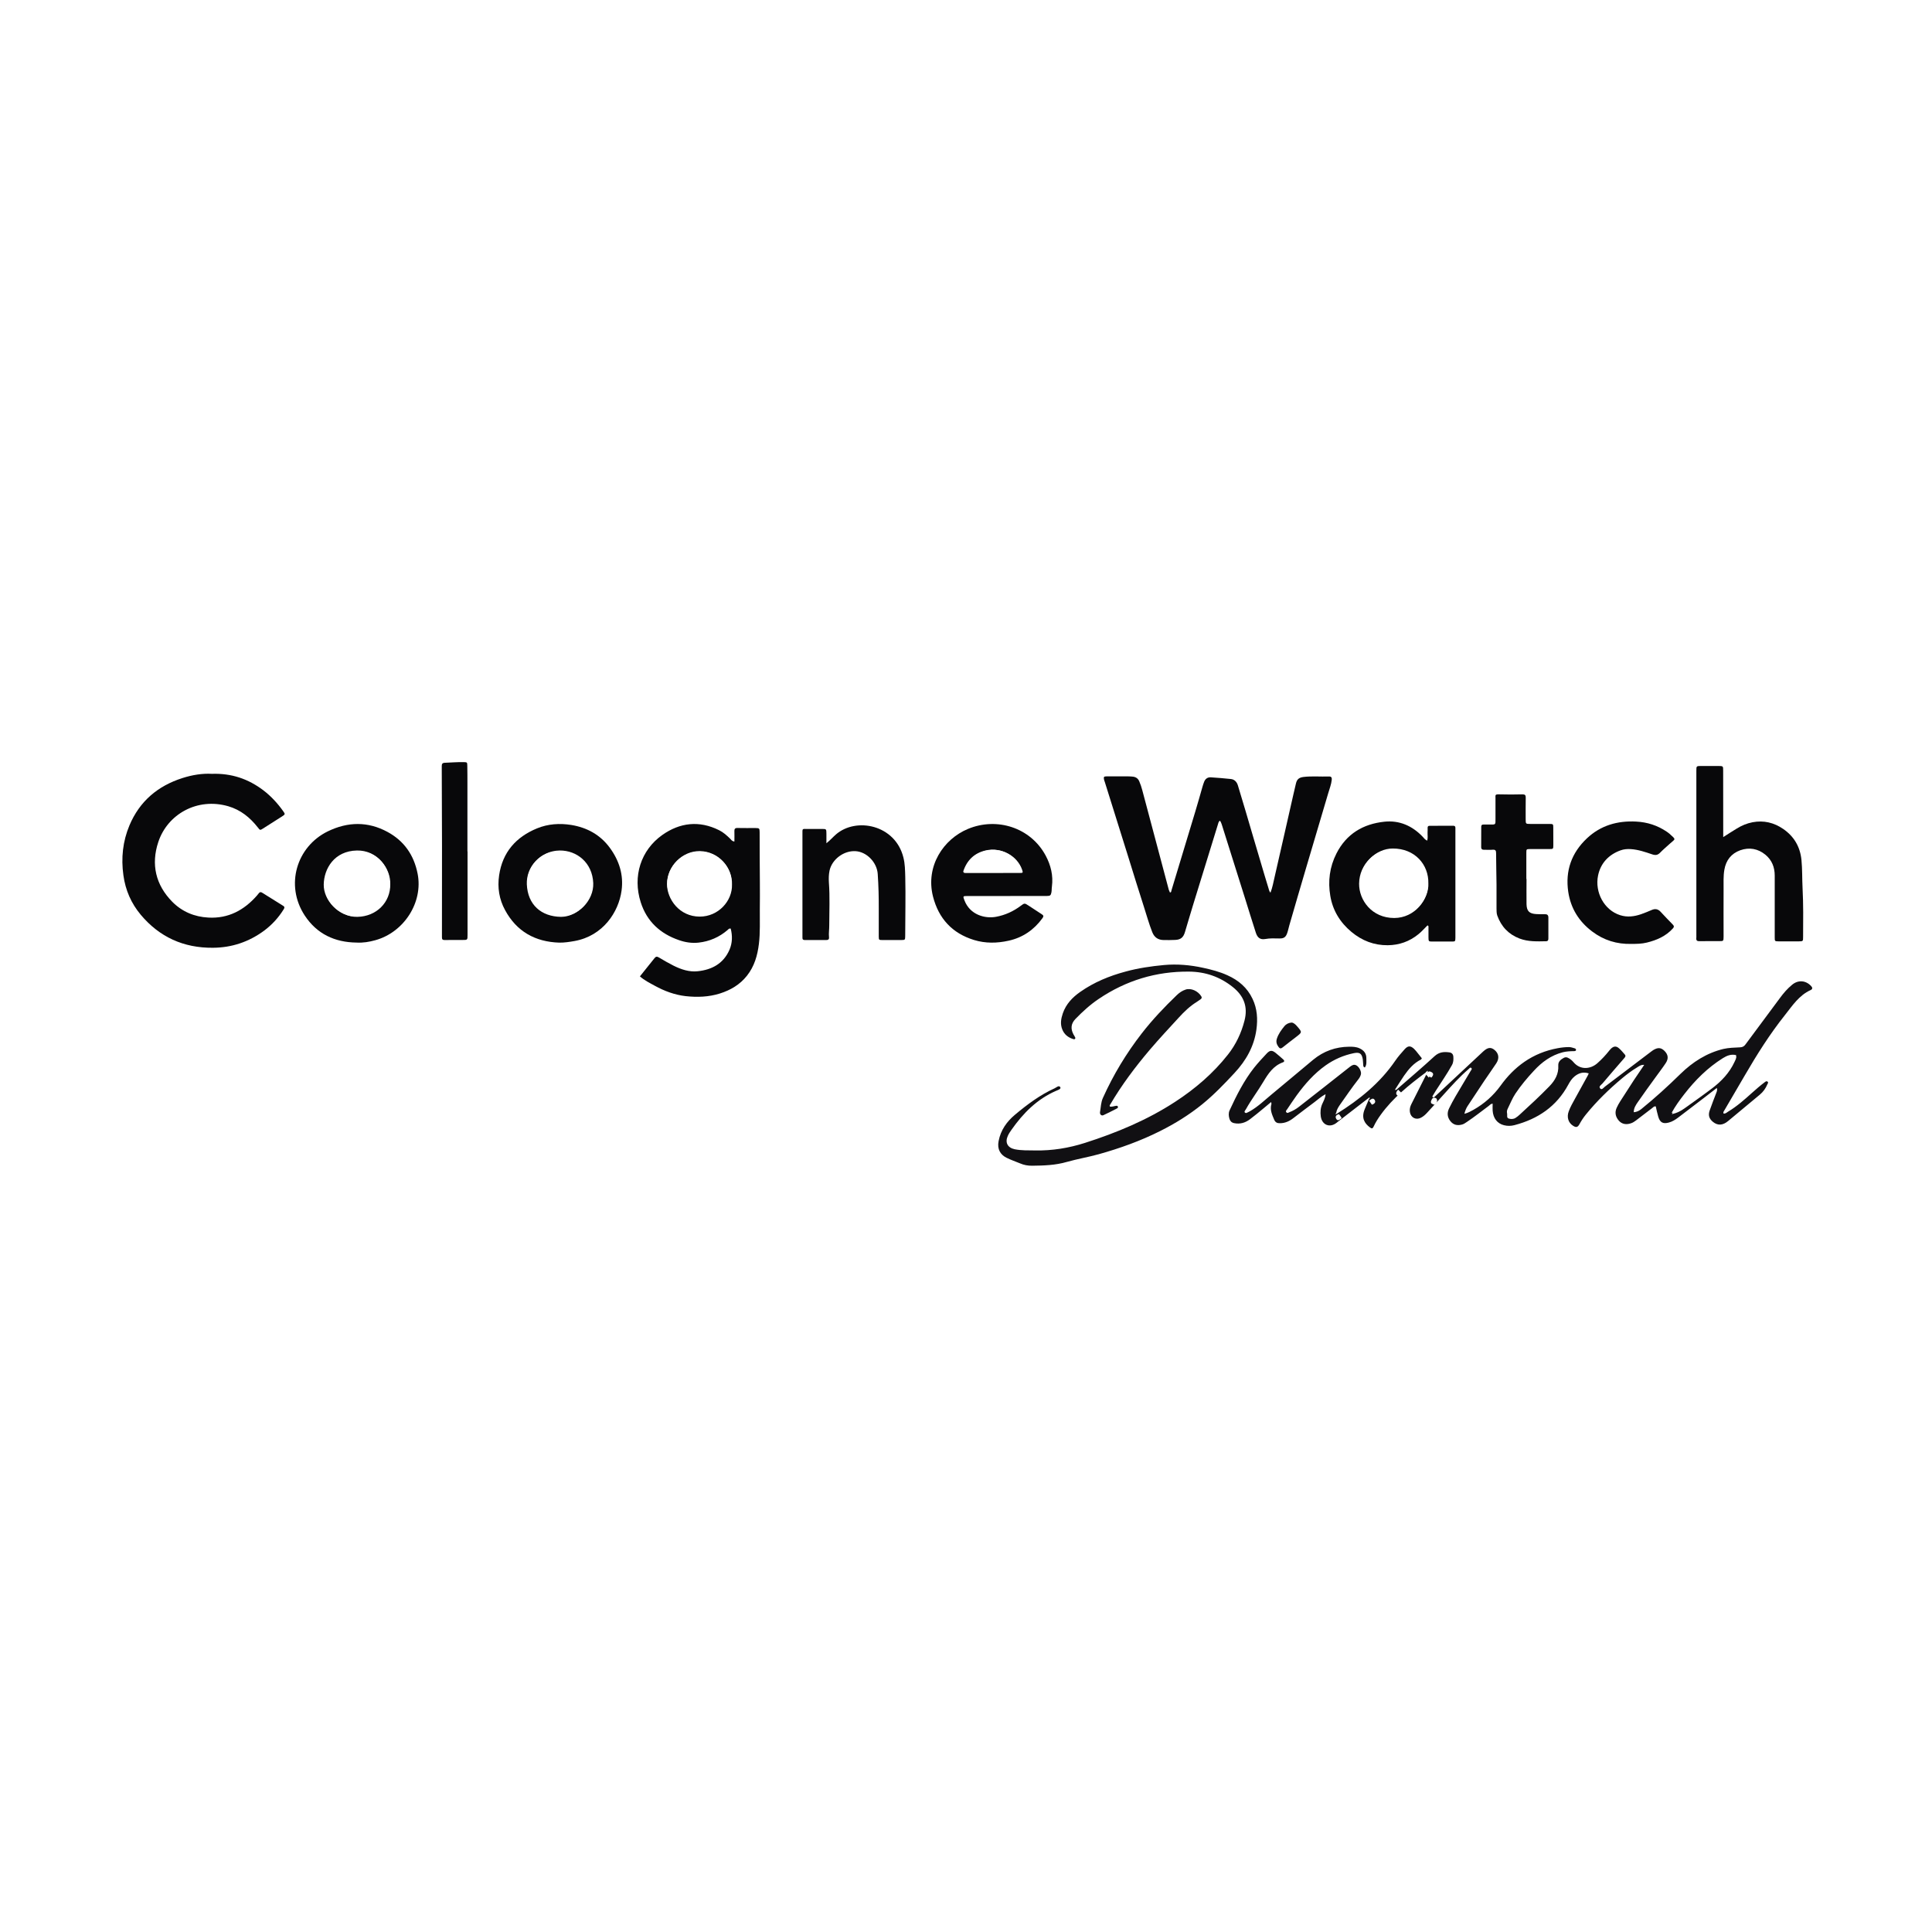 <svg xmlns:xlink="http://www.w3.org/1999/xlink" xmlns="http://www.w3.org/2000/svg" version="1.1" viewBox="0 0 32 32" height="32px" width="32px">
    <title>cw-diamond-favicon</title>
    <g fill-rule="evenodd" fill="none" stroke-width="1" stroke="none" id="cw-diamond-favicon">
        <rect height="32" width="32" y="0" x="0" fill="#FFFFFF"></rect>
        <g fill-rule="nonzero" transform="translate(0, 11)" id="path">
            <path fill="#111013" id="Shape" d="M23.612,6.766 C23.338,6.97 23.072,7.183 22.87,7.463 C22.825,7.525 22.783,7.591 22.751,7.661 C22.735,7.696 22.719,7.695 22.691,7.674 C22.6,7.607 22.545,7.516 22.603,7.374 C22.626,7.315 22.653,7.257 22.678,7.199 C22.686,7.197 22.692,7.19 22.687,7.183 C22.681,7.174 22.674,7.181 22.669,7.186 C22.502,7.314 22.335,7.443 22.169,7.572 C22.158,7.58 22.148,7.589 22.138,7.597 C22.025,7.686 21.896,7.634 21.876,7.49 C21.867,7.421 21.871,7.353 21.9,7.286 C21.922,7.236 21.952,7.188 21.955,7.123 C21.883,7.161 21.829,7.212 21.77,7.256 C21.652,7.343 21.536,7.433 21.419,7.522 C21.354,7.572 21.283,7.604 21.199,7.604 C21.154,7.605 21.124,7.59 21.105,7.547 C21.07,7.463 21.03,7.381 21.059,7.286 C21.061,7.28 21.057,7.272 21.054,7.253 C21.009,7.291 20.969,7.325 20.928,7.358 C20.854,7.419 20.78,7.481 20.704,7.538 C20.627,7.596 20.541,7.623 20.442,7.603 C20.399,7.594 20.376,7.57 20.364,7.532 C20.35,7.486 20.345,7.437 20.366,7.391 C20.48,7.144 20.602,6.901 20.771,6.686 C20.837,6.603 20.91,6.525 20.983,6.447 C21.035,6.393 21.07,6.393 21.128,6.439 C21.171,6.474 21.214,6.511 21.255,6.548 C21.275,6.566 21.278,6.585 21.248,6.596 C21.091,6.653 21.006,6.782 20.926,6.916 C20.835,7.07 20.726,7.212 20.639,7.368 C20.632,7.379 20.624,7.39 20.617,7.402 C20.612,7.412 20.612,7.423 20.623,7.43 C20.629,7.433 20.639,7.437 20.645,7.434 C20.667,7.425 20.688,7.414 20.709,7.402 C20.839,7.327 20.947,7.222 21.062,7.127 C21.292,6.937 21.52,6.744 21.75,6.553 C21.923,6.41 22.123,6.339 22.345,6.337 C22.402,6.336 22.462,6.338 22.517,6.363 C22.589,6.396 22.633,6.448 22.631,6.53 C22.63,6.581 22.641,6.635 22.606,6.681 C22.577,6.672 22.581,6.65 22.579,6.633 C22.575,6.604 22.577,6.574 22.572,6.545 C22.555,6.448 22.52,6.424 22.422,6.444 C22.253,6.479 22.098,6.546 21.957,6.646 C21.765,6.782 21.613,6.956 21.476,7.144 C21.421,7.22 21.37,7.298 21.318,7.375 C21.308,7.389 21.289,7.403 21.306,7.423 C21.323,7.444 21.339,7.428 21.356,7.422 C21.414,7.4 21.466,7.37 21.515,7.332 C21.796,7.112 22.078,6.892 22.358,6.67 C22.392,6.644 22.424,6.624 22.466,6.646 C22.514,6.673 22.552,6.749 22.541,6.795 C22.533,6.826 22.517,6.854 22.497,6.879 C22.388,7.017 22.29,7.164 22.188,7.307 C22.161,7.347 22.137,7.388 22.131,7.437 C22.124,7.439 22.117,7.443 22.122,7.45 C22.127,7.457 22.134,7.452 22.14,7.448 C22.516,7.214 22.856,6.94 23.11,6.569 C23.156,6.501 23.212,6.439 23.266,6.378 C23.321,6.317 23.364,6.318 23.423,6.374 C23.434,6.385 23.445,6.397 23.455,6.409 C23.487,6.449 23.518,6.488 23.55,6.528 C23.545,6.537 23.542,6.546 23.536,6.549 C23.415,6.609 23.331,6.708 23.256,6.816 C23.208,6.886 23.163,6.959 23.117,7.03 C23.109,7.038 23.104,7.047 23.114,7.055 C23.116,7.057 23.126,7.05 23.132,7.047 C23.343,6.863 23.557,6.681 23.763,6.492 C23.838,6.424 23.918,6.418 24.007,6.431 C24.046,6.436 24.069,6.461 24.072,6.502 C24.075,6.55 24.074,6.596 24.049,6.641 C23.967,6.788 23.871,6.926 23.78,7.068 C23.763,7.095 23.746,7.122 23.73,7.15 C23.726,7.155 23.722,7.164 23.73,7.171 C23.74,7.18 23.749,7.177 23.758,7.17 C23.801,7.13 23.844,7.09 23.887,7.05 C24.113,6.839 24.339,6.627 24.566,6.416 C24.642,6.346 24.694,6.341 24.755,6.391 C24.825,6.449 24.837,6.53 24.783,6.612 C24.718,6.71 24.65,6.805 24.584,6.903 C24.491,7.043 24.398,7.183 24.306,7.323 C24.283,7.359 24.268,7.397 24.255,7.448 C24.315,7.433 24.36,7.407 24.405,7.382 C24.584,7.281 24.734,7.148 24.855,6.981 C24.965,6.828 25.094,6.694 25.249,6.587 C25.416,6.472 25.599,6.399 25.798,6.362 C25.861,6.35 25.924,6.343 25.988,6.343 C26.021,6.343 26.05,6.355 26.081,6.363 C26.096,6.368 26.105,6.376 26.104,6.391 C26.102,6.408 26.087,6.409 26.074,6.41 C26.01,6.411 25.947,6.413 25.884,6.429 C25.691,6.479 25.538,6.591 25.406,6.735 C25.295,6.854 25.191,6.978 25.1,7.114 C25.048,7.192 25.014,7.28 24.973,7.363 C24.961,7.386 24.955,7.413 24.962,7.441 C24.969,7.47 24.95,7.513 24.988,7.526 C25.024,7.538 25.067,7.539 25.103,7.515 C25.128,7.5 25.15,7.481 25.172,7.461 C25.339,7.308 25.506,7.154 25.664,6.991 C25.757,6.895 25.818,6.787 25.81,6.649 C25.806,6.582 25.852,6.548 25.902,6.521 C25.947,6.497 25.983,6.526 26.018,6.55 C26.035,6.563 26.05,6.579 26.064,6.595 C26.176,6.727 26.348,6.71 26.461,6.607 C26.531,6.545 26.595,6.476 26.653,6.403 C26.664,6.391 26.673,6.378 26.685,6.367 C26.731,6.325 26.772,6.323 26.819,6.366 C26.853,6.396 26.882,6.432 26.912,6.466 C26.933,6.49 26.918,6.509 26.901,6.528 C26.78,6.667 26.66,6.806 26.541,6.947 C26.521,6.97 26.473,6.995 26.505,7.029 C26.533,7.059 26.561,7.014 26.584,6.997 C26.84,6.804 27.094,6.61 27.349,6.417 C27.36,6.409 27.37,6.401 27.381,6.394 C27.459,6.346 27.511,6.349 27.569,6.406 C27.63,6.467 27.64,6.532 27.59,6.608 C27.537,6.688 27.478,6.764 27.422,6.842 C27.323,6.978 27.224,7.114 27.129,7.252 C27.095,7.301 27.06,7.352 27.06,7.422 C27.112,7.418 27.15,7.398 27.186,7.369 C27.412,7.186 27.627,6.99 27.835,6.786 C28.036,6.59 28.268,6.441 28.544,6.374 C28.635,6.353 28.729,6.352 28.822,6.347 C28.864,6.345 28.889,6.33 28.913,6.296 C29.101,6.041 29.291,5.786 29.48,5.532 C29.54,5.45 29.606,5.373 29.685,5.309 C29.784,5.228 29.907,5.237 29.995,5.329 C30.023,5.357 30.025,5.383 29.989,5.399 C29.797,5.486 29.687,5.658 29.564,5.813 C29.314,6.127 29.101,6.465 28.9,6.811 C28.789,7.003 28.677,7.193 28.565,7.384 C28.555,7.401 28.538,7.417 28.547,7.443 C28.581,7.45 28.601,7.425 28.625,7.411 C28.77,7.324 28.895,7.212 29.02,7.1 C29.088,7.039 29.156,6.98 29.229,6.925 C29.244,6.914 29.259,6.9 29.278,6.917 C29.294,6.932 29.279,6.946 29.273,6.96 C29.245,7.027 29.204,7.085 29.147,7.132 C28.972,7.276 28.799,7.422 28.624,7.567 C28.535,7.642 28.45,7.646 28.371,7.581 C28.306,7.527 28.29,7.469 28.319,7.389 C28.355,7.289 28.392,7.19 28.431,7.091 C28.439,7.07 28.445,7.051 28.436,7.02 C28.362,7.077 28.292,7.132 28.221,7.186 C28.079,7.294 27.937,7.402 27.795,7.511 C27.748,7.546 27.699,7.578 27.641,7.593 C27.544,7.619 27.495,7.593 27.466,7.496 C27.449,7.44 27.438,7.383 27.425,7.326 C27.397,7.319 27.381,7.341 27.363,7.355 C27.274,7.423 27.185,7.491 27.096,7.559 C27.072,7.576 27.049,7.593 27.02,7.603 C26.94,7.633 26.866,7.621 26.815,7.564 C26.758,7.5 26.742,7.427 26.777,7.349 C26.811,7.273 26.86,7.206 26.904,7.136 C26.957,7.053 27.01,6.97 27.064,6.888 C27.119,6.806 27.174,6.725 27.233,6.638 C27.179,6.632 27.143,6.663 27.107,6.685 C27.022,6.736 26.944,6.796 26.868,6.859 C26.65,7.041 26.448,7.238 26.269,7.458 C26.228,7.508 26.193,7.561 26.162,7.618 C26.132,7.672 26.107,7.679 26.056,7.647 C25.976,7.597 25.947,7.504 25.983,7.408 C26.01,7.332 26.051,7.264 26.089,7.194 C26.158,7.067 26.228,6.941 26.298,6.815 C26.303,6.806 26.307,6.797 26.315,6.779 C26.224,6.749 26.15,6.773 26.083,6.826 C26.036,6.863 26.004,6.913 25.976,6.965 C25.782,7.326 25.473,7.534 25.084,7.636 C25.027,7.651 24.967,7.652 24.91,7.637 C24.799,7.609 24.732,7.521 24.723,7.397 C24.72,7.36 24.723,7.323 24.723,7.281 C24.692,7.28 24.676,7.304 24.657,7.318 C24.537,7.407 24.42,7.5 24.296,7.583 C24.269,7.601 24.243,7.62 24.212,7.627 C24.138,7.646 24.074,7.633 24.024,7.571 C23.97,7.504 23.965,7.43 24.003,7.355 C24.067,7.223 24.144,7.098 24.219,6.972 C24.265,6.894 24.312,6.817 24.358,6.739 C24.367,6.724 24.387,6.706 24.37,6.69 C24.351,6.671 24.338,6.697 24.325,6.707 C24.177,6.834 24.047,6.979 23.916,7.124 C23.824,7.228 23.73,7.329 23.636,7.432 C23.607,7.464 23.575,7.492 23.537,7.512 C23.454,7.557 23.366,7.512 23.352,7.418 C23.345,7.371 23.356,7.329 23.377,7.287 C23.462,7.121 23.545,6.954 23.629,6.787 C23.635,6.777 23.64,6.767 23.646,6.756 C23.651,6.749 23.653,6.741 23.644,6.736 C23.639,6.734 23.635,6.741 23.636,6.747 C23.622,6.745 23.618,6.757 23.612,6.766 Z M27.687,7.433 C27.767,7.417 27.835,7.382 27.898,7.337 C28.051,7.227 28.206,7.118 28.357,7.004 C28.513,6.886 28.646,6.745 28.729,6.564 C28.742,6.536 28.76,6.51 28.756,6.476 C28.671,6.456 28.602,6.485 28.535,6.527 C28.284,6.684 28.078,6.89 27.897,7.123 C27.82,7.222 27.747,7.322 27.687,7.433 Z M23.702,7.24 C23.691,7.261 23.729,7.27 23.753,7.281 C23.759,7.284 23.788,7.261 23.794,7.246 C23.805,7.222 23.805,7.191 23.767,7.183 C23.732,7.175 23.717,7.197 23.702,7.24 Z"></path>
            <path fill="#08080A" id="Path" d="M21.043,3.786 C21.076,3.7 21.092,3.611 21.112,3.524 C21.215,3.078 21.315,2.63 21.417,2.183 C21.432,2.116 21.448,2.048 21.464,1.981 C21.481,1.907 21.514,1.879 21.589,1.869 C21.729,1.852 21.87,1.866 22.011,1.861 C22.051,1.859 22.062,1.88 22.058,1.916 C22.05,1.994 22.02,2.066 21.999,2.14 C21.876,2.559 21.75,2.977 21.627,3.396 C21.535,3.705 21.446,4.015 21.356,4.324 C21.343,4.368 21.335,4.413 21.32,4.455 C21.296,4.525 21.262,4.546 21.187,4.544 C21.11,4.542 21.034,4.539 20.957,4.553 C20.876,4.567 20.829,4.535 20.801,4.45 C20.738,4.258 20.68,4.064 20.619,3.871 C20.491,3.465 20.363,3.059 20.235,2.652 C20.228,2.632 20.221,2.613 20.206,2.593 C20.181,2.609 20.179,2.637 20.171,2.66 C20.036,3.097 19.9,3.535 19.766,3.973 C19.718,4.128 19.673,4.284 19.626,4.44 C19.6,4.527 19.556,4.564 19.466,4.568 C19.402,4.571 19.338,4.571 19.274,4.57 C19.182,4.569 19.119,4.526 19.085,4.439 C19.03,4.3 18.991,4.156 18.945,4.014 C18.858,3.746 18.776,3.476 18.692,3.207 C18.587,2.871 18.482,2.536 18.377,2.201 C18.351,2.117 18.324,2.033 18.298,1.949 C18.294,1.937 18.288,1.924 18.286,1.911 C18.278,1.867 18.283,1.86 18.329,1.859 C18.424,1.858 18.52,1.858 18.616,1.859 C18.666,1.859 18.717,1.858 18.767,1.864 C18.818,1.871 18.851,1.897 18.87,1.942 C18.89,1.988 18.906,2.036 18.919,2.085 C19.006,2.407 19.091,2.729 19.176,3.05 C19.237,3.28 19.298,3.509 19.359,3.738 C19.364,3.753 19.372,3.767 19.378,3.782 C19.403,3.782 19.398,3.762 19.403,3.748 C19.534,3.315 19.666,2.882 19.796,2.448 C19.838,2.311 19.876,2.172 19.916,2.034 C19.924,2.006 19.933,1.978 19.944,1.95 C19.963,1.9 20.001,1.872 20.054,1.875 C20.165,1.882 20.277,1.891 20.388,1.903 C20.45,1.91 20.488,1.955 20.504,2.011 C20.591,2.296 20.675,2.582 20.759,2.869 C20.821,3.078 20.883,3.287 20.945,3.497 C20.966,3.568 20.988,3.639 21.01,3.711 C21.018,3.736 21.021,3.763 21.043,3.786 Z"></path>
            <path fill="#08080A" id="Shape" d="M12.164,2.938 C12.164,2.877 12.166,2.823 12.164,2.77 C12.162,2.731 12.173,2.712 12.217,2.714 C12.316,2.717 12.415,2.714 12.513,2.715 C12.577,2.716 12.581,2.719 12.582,2.783 C12.583,2.914 12.583,3.045 12.583,3.176 C12.584,3.472 12.589,3.768 12.585,4.064 C12.583,4.253 12.593,4.443 12.57,4.632 C12.547,4.824 12.495,5.006 12.372,5.161 C12.255,5.309 12.101,5.399 11.925,5.455 C11.739,5.514 11.546,5.52 11.355,5.499 C11.175,5.478 11.004,5.415 10.845,5.327 C10.761,5.281 10.675,5.239 10.599,5.172 C10.681,5.07 10.761,4.971 10.84,4.871 C10.863,4.841 10.882,4.84 10.914,4.859 C10.994,4.907 11.074,4.953 11.157,4.995 C11.282,5.057 11.415,5.102 11.556,5.087 C11.793,5.062 11.984,4.959 12.083,4.73 C12.131,4.618 12.133,4.499 12.103,4.381 C12.076,4.373 12.065,4.392 12.052,4.403 C11.913,4.523 11.751,4.593 11.569,4.613 C11.459,4.625 11.35,4.608 11.247,4.572 C10.935,4.465 10.714,4.262 10.613,3.946 C10.474,3.513 10.616,3.081 10.968,2.831 C11.26,2.624 11.581,2.586 11.911,2.751 C11.978,2.784 12.034,2.834 12.088,2.886 C12.108,2.905 12.122,2.934 12.164,2.938 Z M12.124,3.651 C12.134,3.368 11.901,3.109 11.596,3.104 C11.303,3.099 11.047,3.354 11.048,3.645 C11.049,3.895 11.254,4.182 11.59,4.182 C11.9,4.182 12.132,3.921 12.124,3.651 Z"></path>
            <path fill="#08080A" id="Path" d="M3.509,1.817 C3.837,1.806 4.114,1.902 4.362,2.09 C4.489,2.187 4.597,2.304 4.69,2.435 C4.726,2.485 4.724,2.488 4.674,2.521 C4.569,2.588 4.464,2.655 4.358,2.722 C4.308,2.754 4.307,2.753 4.271,2.706 C4.142,2.541 3.986,2.414 3.781,2.354 C3.265,2.205 2.774,2.487 2.622,2.946 C2.499,3.317 2.578,3.656 2.853,3.936 C3.015,4.1 3.22,4.186 3.452,4.198 C3.782,4.216 4.042,4.076 4.255,3.834 C4.267,3.82 4.278,3.805 4.29,3.791 C4.304,3.774 4.321,3.773 4.339,3.784 C4.456,3.858 4.573,3.931 4.69,4.003 C4.72,4.022 4.712,4.039 4.698,4.062 C4.613,4.199 4.506,4.316 4.377,4.413 C4.124,4.6 3.841,4.696 3.526,4.698 C3.042,4.702 2.642,4.522 2.331,4.151 C2.173,3.962 2.078,3.745 2.044,3.498 C2.004,3.212 2.033,2.936 2.144,2.671 C2.312,2.272 2.613,2.017 3.022,1.887 C3.184,1.835 3.352,1.808 3.509,1.817 Z"></path>
            <path fill="#08080A" id="Shape" d="M23.644,4.327 C23.596,4.375 23.549,4.428 23.494,4.473 C23.346,4.594 23.175,4.654 22.986,4.656 C22.76,4.658 22.561,4.582 22.385,4.436 C22.194,4.277 22.074,4.078 22.034,3.839 C21.993,3.597 22.022,3.36 22.136,3.136 C22.301,2.811 22.578,2.647 22.93,2.61 C23.177,2.584 23.39,2.677 23.562,2.857 C23.584,2.88 23.601,2.907 23.639,2.924 C23.653,2.876 23.643,2.83 23.645,2.784 C23.647,2.76 23.646,2.736 23.646,2.713 C23.645,2.69 23.654,2.678 23.678,2.678 C23.809,2.678 23.94,2.678 24.07,2.677 C24.093,2.677 24.106,2.686 24.106,2.71 C24.106,2.726 24.106,2.742 24.106,2.758 C24.106,3.337 24.106,3.916 24.106,4.495 C24.106,4.508 24.107,4.521 24.106,4.534 C24.104,4.594 24.104,4.595 24.042,4.595 C23.937,4.596 23.833,4.596 23.729,4.595 C23.661,4.595 23.661,4.594 23.66,4.523 C23.66,4.47 23.661,4.416 23.66,4.363 C23.66,4.352 23.666,4.337 23.644,4.327 Z M23.649,3.648 C23.657,3.335 23.423,3.066 23.054,3.067 C22.784,3.069 22.514,3.308 22.511,3.637 C22.509,3.91 22.722,4.205 23.093,4.205 C23.438,4.204 23.662,3.894 23.649,3.648 Z"></path>
            <path fill="#08080A" id="Path" d="M28.542,2.865 C28.626,2.811 28.695,2.767 28.764,2.725 C28.846,2.674 28.933,2.637 29.028,2.619 C29.213,2.584 29.382,2.625 29.534,2.729 C29.714,2.852 29.816,3.024 29.838,3.245 C29.853,3.399 29.848,3.553 29.856,3.707 C29.87,3.977 29.867,4.248 29.865,4.519 C29.865,4.591 29.864,4.591 29.791,4.592 C29.682,4.592 29.573,4.592 29.464,4.592 C29.395,4.591 29.395,4.591 29.395,4.523 C29.395,4.183 29.395,3.842 29.395,3.502 C29.395,3.365 29.349,3.247 29.242,3.158 C29.118,3.056 28.975,3.03 28.824,3.083 C28.675,3.137 28.588,3.248 28.561,3.405 C28.542,3.513 28.549,3.622 28.548,3.731 C28.546,3.991 28.548,4.251 28.548,4.512 C28.547,4.588 28.547,4.588 28.475,4.588 C28.366,4.588 28.257,4.587 28.148,4.589 C28.111,4.59 28.093,4.578 28.096,4.54 C28.098,4.526 28.097,4.513 28.097,4.5 C28.097,3.591 28.097,2.682 28.097,1.774 C28.097,1.771 28.097,1.768 28.097,1.766 C28.097,1.688 28.097,1.688 28.175,1.687 C28.271,1.687 28.366,1.687 28.462,1.687 C28.541,1.688 28.541,1.688 28.541,1.765 C28.542,2.086 28.542,2.408 28.542,2.729 C28.542,2.769 28.542,2.808 28.542,2.865 Z"></path>
            <path fill="#08080A" id="Shape" d="M16.671,3.841 C16.454,3.841 16.236,3.84 16.019,3.841 C15.948,3.841 15.948,3.844 15.974,3.912 C16.066,4.155 16.317,4.219 16.498,4.185 C16.649,4.157 16.784,4.095 16.907,4.003 C16.969,3.957 16.97,3.956 17.037,4 C17.111,4.047 17.183,4.097 17.257,4.144 C17.287,4.163 17.287,4.179 17.267,4.207 C17.126,4.401 16.941,4.529 16.706,4.581 C16.513,4.624 16.321,4.627 16.132,4.569 C15.772,4.458 15.547,4.215 15.453,3.848 C15.327,3.348 15.625,2.898 16.034,2.729 C16.513,2.53 17.071,2.707 17.32,3.172 C17.405,3.331 17.447,3.502 17.423,3.685 C17.418,3.716 17.421,3.749 17.415,3.78 C17.405,3.831 17.394,3.84 17.34,3.84 C17.199,3.841 17.058,3.84 16.918,3.84 C16.836,3.841 16.754,3.841 16.671,3.841 Z M15.953,3.438 C15.969,3.443 15.976,3.446 15.984,3.446 C16.281,3.446 16.578,3.446 16.875,3.446 C16.928,3.446 16.929,3.442 16.912,3.392 C16.835,3.173 16.578,3.028 16.325,3.086 C16.138,3.13 16.014,3.247 15.953,3.438 Z"></path>
            <path fill="#08080A" id="Shape" d="M9.263,4.613 C8.863,4.6 8.557,4.428 8.366,4.075 C8.268,3.896 8.237,3.701 8.267,3.498 C8.323,3.115 8.547,2.863 8.896,2.72 C9.076,2.646 9.27,2.633 9.463,2.664 C9.723,2.707 9.941,2.826 10.099,3.04 C10.255,3.252 10.331,3.489 10.295,3.751 C10.247,4.107 9.987,4.501 9.518,4.586 C9.433,4.601 9.35,4.614 9.263,4.613 Z M9.305,4.177 C9.579,4.174 9.837,3.913 9.826,3.627 C9.812,3.288 9.554,3.084 9.27,3.087 C8.953,3.092 8.724,3.352 8.736,3.638 C8.75,3.974 8.972,4.173 9.305,4.177 Z"></path>
            <path fill="#08080A" id="Shape" d="M5.907,4.612 C5.544,4.608 5.248,4.469 5.047,4.163 C4.719,3.663 4.911,3.023 5.429,2.77 C5.76,2.609 6.093,2.603 6.418,2.779 C6.693,2.928 6.856,3.162 6.917,3.471 C7.011,3.945 6.692,4.442 6.216,4.573 C6.116,4.601 6.013,4.618 5.907,4.612 Z M6.455,3.638 C6.462,3.38 6.252,3.081 5.912,3.087 C5.535,3.094 5.366,3.39 5.362,3.651 C5.358,3.909 5.604,4.184 5.905,4.179 C6.225,4.174 6.459,3.939 6.455,3.638 Z"></path>
            <path fill="#111013" id="Path" d="M17.148,8.055 C17.429,8.06 17.703,8.015 17.97,7.93 C18.495,7.762 19.002,7.551 19.465,7.249 C19.795,7.034 20.093,6.779 20.338,6.468 C20.47,6.301 20.56,6.111 20.613,5.904 C20.672,5.675 20.602,5.496 20.422,5.351 C20.208,5.179 19.966,5.095 19.693,5.093 C19.149,5.088 18.651,5.24 18.2,5.544 C18.057,5.64 17.931,5.755 17.812,5.878 C17.738,5.955 17.73,6.039 17.781,6.135 C17.788,6.146 17.796,6.157 17.801,6.169 C17.807,6.18 17.817,6.192 17.807,6.205 C17.797,6.219 17.784,6.213 17.771,6.209 C17.689,6.182 17.626,6.132 17.594,6.049 C17.558,5.959 17.574,5.871 17.604,5.783 C17.657,5.63 17.763,5.519 17.892,5.429 C18.121,5.268 18.375,5.164 18.644,5.092 C18.852,5.035 19.065,5.004 19.279,4.984 C19.497,4.964 19.714,4.983 19.928,5.03 C20.066,5.06 20.202,5.095 20.331,5.154 C20.514,5.236 20.659,5.359 20.746,5.544 C20.824,5.707 20.834,5.879 20.81,6.054 C20.771,6.334 20.637,6.568 20.448,6.771 C20.279,6.953 20.107,7.132 19.914,7.289 C19.698,7.464 19.463,7.61 19.215,7.734 C18.889,7.898 18.547,8.02 18.197,8.118 C18.023,8.166 17.844,8.196 17.671,8.245 C17.482,8.3 17.29,8.306 17.096,8.308 C17.025,8.309 16.96,8.297 16.895,8.269 C16.819,8.237 16.741,8.212 16.667,8.174 C16.572,8.125 16.513,8.036 16.54,7.9 C16.575,7.718 16.674,7.578 16.813,7.462 C17.016,7.292 17.227,7.135 17.469,7.025 C17.499,7.011 17.541,6.968 17.563,7.01 C17.577,7.039 17.518,7.056 17.491,7.068 C17.177,7.205 16.947,7.437 16.754,7.712 C16.731,7.745 16.708,7.778 16.692,7.815 C16.643,7.924 16.689,8.01 16.806,8.035 C16.919,8.058 17.033,8.053 17.148,8.055 Z"></path>
            <path fill="#08080A" id="Path" d="M13.688,2.967 C13.752,2.916 13.796,2.864 13.847,2.82 C14.182,2.531 14.828,2.66 14.963,3.202 C14.99,3.308 14.991,3.417 14.994,3.526 C15.002,3.852 14.993,4.179 14.993,4.505 C14.992,4.569 14.991,4.569 14.924,4.57 C14.821,4.57 14.717,4.57 14.613,4.57 C14.557,4.569 14.556,4.568 14.555,4.512 C14.555,4.357 14.555,4.203 14.555,4.049 C14.556,3.858 14.551,3.668 14.538,3.477 C14.526,3.285 14.357,3.109 14.171,3.098 C13.976,3.086 13.781,3.233 13.74,3.419 C13.726,3.485 13.725,3.551 13.729,3.617 C13.747,3.853 13.735,4.089 13.735,4.325 C13.736,4.391 13.724,4.457 13.731,4.523 C13.735,4.558 13.718,4.57 13.685,4.57 C13.568,4.57 13.451,4.569 13.334,4.57 C13.304,4.571 13.289,4.561 13.291,4.53 C13.292,4.511 13.291,4.493 13.291,4.474 C13.291,3.922 13.291,3.369 13.291,2.817 C13.291,2.718 13.283,2.73 13.375,2.73 C13.454,2.73 13.534,2.73 13.614,2.73 C13.687,2.73 13.687,2.731 13.688,2.807 C13.689,2.856 13.688,2.905 13.688,2.967 Z"></path>
            <path fill="#08080A" id="Path" d="M27.022,4.634 C26.781,4.641 26.562,4.573 26.371,4.428 C26.152,4.263 26.016,4.045 25.975,3.771 C25.924,3.423 26.029,3.127 26.283,2.887 C26.51,2.672 26.79,2.591 27.1,2.608 C27.283,2.617 27.451,2.671 27.603,2.773 C27.62,2.785 27.638,2.797 27.654,2.811 C27.769,2.915 27.75,2.889 27.655,2.977 C27.603,3.025 27.547,3.071 27.497,3.123 C27.458,3.163 27.422,3.169 27.369,3.152 C27.253,3.113 27.137,3.072 27.012,3.064 C26.952,3.06 26.895,3.065 26.84,3.085 C26.642,3.157 26.511,3.299 26.469,3.501 C26.412,3.778 26.569,4.074 26.834,4.158 C26.952,4.196 27.066,4.181 27.179,4.143 C27.24,4.122 27.299,4.097 27.358,4.072 C27.413,4.048 27.461,4.055 27.503,4.1 C27.57,4.172 27.638,4.244 27.707,4.314 C27.731,4.338 27.729,4.356 27.706,4.38 C27.59,4.507 27.441,4.572 27.277,4.612 C27.193,4.633 27.108,4.634 27.022,4.634 Z"></path>
            <path fill="#08080A" id="Path" d="M25.284,3.559 C25.284,3.698 25.282,3.837 25.284,3.976 C25.287,4.091 25.33,4.133 25.444,4.14 C25.492,4.143 25.54,4.143 25.587,4.142 C25.627,4.141 25.646,4.156 25.646,4.198 C25.645,4.313 25.645,4.428 25.646,4.543 C25.646,4.571 25.64,4.589 25.607,4.59 C25.459,4.593 25.311,4.599 25.168,4.545 C24.986,4.475 24.865,4.347 24.799,4.163 C24.786,4.124 24.788,4.084 24.787,4.044 C24.787,3.913 24.788,3.782 24.787,3.651 C24.785,3.477 24.781,3.304 24.78,3.13 C24.78,3.09 24.77,3.071 24.726,3.074 C24.679,3.078 24.631,3.074 24.583,3.075 C24.552,3.076 24.533,3.066 24.533,3.03 C24.534,2.918 24.534,2.805 24.534,2.693 C24.534,2.664 24.549,2.656 24.574,2.657 C24.608,2.657 24.643,2.656 24.677,2.657 C24.776,2.657 24.77,2.663 24.77,2.559 C24.77,2.447 24.77,2.335 24.77,2.222 C24.77,2.168 24.758,2.155 24.835,2.157 C24.962,2.161 25.089,2.16 25.216,2.157 C25.258,2.157 25.272,2.169 25.271,2.212 C25.269,2.332 25.27,2.452 25.27,2.573 C25.271,2.646 25.271,2.647 25.347,2.647 C25.453,2.647 25.559,2.646 25.665,2.647 C25.726,2.648 25.727,2.649 25.727,2.71 C25.728,2.807 25.728,2.903 25.728,2.999 C25.727,3.062 25.727,3.063 25.66,3.063 C25.554,3.063 25.448,3.063 25.342,3.063 C25.282,3.064 25.281,3.064 25.281,3.125 C25.28,3.27 25.281,3.414 25.281,3.559 C25.282,3.559 25.283,3.559 25.284,3.559 Z"></path>
            <path fill="#08080A" id="Path" d="M7.744,3.103 C7.744,3.563 7.744,4.023 7.744,4.483 C7.744,4.569 7.744,4.569 7.661,4.569 C7.564,4.569 7.466,4.568 7.369,4.57 C7.334,4.571 7.319,4.561 7.32,4.527 C7.321,4.508 7.32,4.489 7.32,4.471 C7.321,3.984 7.321,3.497 7.321,3.011 C7.32,2.586 7.319,2.161 7.317,1.735 C7.317,1.719 7.317,1.703 7.317,1.687 C7.317,1.654 7.326,1.636 7.367,1.634 C7.472,1.63 7.577,1.621 7.683,1.623 C7.737,1.625 7.739,1.626 7.74,1.683 C7.742,1.785 7.742,1.886 7.742,1.988 C7.742,2.36 7.742,2.731 7.742,3.103 C7.742,3.103 7.743,3.103 7.744,3.103 Z"></path>
            <path fill="#111013" id="Path" d="M18.382,7.327 C18.419,7.336 18.451,7.32 18.485,7.316 C18.498,7.314 18.512,7.314 18.516,7.331 C18.519,7.343 18.513,7.353 18.503,7.358 C18.428,7.396 18.353,7.436 18.276,7.471 C18.243,7.486 18.213,7.457 18.22,7.418 C18.234,7.339 18.234,7.258 18.268,7.184 C18.44,6.802 18.655,6.446 18.912,6.115 C19.088,5.888 19.286,5.68 19.493,5.481 C19.535,5.441 19.581,5.409 19.639,5.39 C19.726,5.361 19.843,5.414 19.897,5.502 C19.909,5.522 19.905,5.537 19.887,5.55 C19.866,5.565 19.844,5.581 19.822,5.595 C19.708,5.665 19.613,5.757 19.523,5.856 C19.361,6.032 19.198,6.207 19.043,6.389 C18.802,6.673 18.579,6.97 18.39,7.292 C18.385,7.301 18.375,7.308 18.382,7.327 Z"></path>
            <path fill="#111013" id="Path" d="M21.389,5.937 C21.41,5.936 21.427,5.947 21.441,5.957 C21.459,5.97 21.473,5.986 21.487,6.002 C21.569,6.097 21.569,6.097 21.468,6.175 C21.393,6.233 21.317,6.29 21.244,6.349 C21.216,6.372 21.197,6.369 21.177,6.341 C21.147,6.301 21.132,6.259 21.148,6.207 C21.173,6.126 21.223,6.059 21.275,5.995 C21.302,5.962 21.343,5.942 21.389,5.937 Z"></path>
            <path fill="#FFFFFF" id="Path" d="M27.691,7.454 C27.75,7.343 27.824,7.243 27.9,7.144 C28.08,6.912 28.286,6.707 28.537,6.55 C28.603,6.508 28.672,6.479 28.757,6.499 C28.76,6.533 28.742,6.559 28.73,6.587 C28.646,6.768 28.514,6.908 28.358,7.026 C28.208,7.14 28.054,7.248 27.901,7.358 C27.839,7.403 27.771,7.437 27.691,7.454 Z"></path>
            <path fill="#FFFFFF" id="Path" d="M23.616,6.794 C23.633,6.772 23.646,6.743 23.688,6.75 C23.696,6.758 23.706,6.765 23.716,6.772 C23.699,6.798 23.683,6.823 23.666,6.849 C23.65,6.831 23.633,6.813 23.616,6.794 Z"></path>
            <path fill="#FFFFFF" id="Path" d="M23.703,7.256 C23.718,7.213 23.734,7.191 23.768,7.199 C23.806,7.207 23.806,7.238 23.795,7.263 C23.789,7.278 23.76,7.3 23.754,7.297 C23.73,7.286 23.692,7.277 23.703,7.256 Z"></path>
            <path fill="#FFFFFF" id="Path" d="M23.638,6.804 C23.632,6.773 23.661,6.74 23.694,6.751 C23.757,6.772 23.742,6.813 23.707,6.849 C23.682,6.835 23.659,6.82 23.638,6.804 Z"></path>
            <path fill="#FFFFFF" id="Path" d="M23.225,7.114 C23.199,7.126 23.158,7.154 23.148,7.147 C23.107,7.115 23.129,7.079 23.158,7.048 C23.181,7.07 23.203,7.092 23.225,7.114 Z"></path>
            <path fill="#FFFFFF" id="Path" d="M22.677,7.231 C22.706,7.21 22.74,7.175 22.768,7.217 C22.793,7.253 22.766,7.285 22.723,7.297 C22.708,7.275 22.692,7.253 22.677,7.231 Z"></path>
            <path fill="#FFFFFF" id="Path" d="M22.223,7.519 C22.194,7.543 22.157,7.575 22.133,7.533 C22.105,7.486 22.141,7.464 22.177,7.454 C22.194,7.473 22.209,7.495 22.223,7.519 Z"></path>
            <path fill="#FFFFFF" id="Path" d="M12.117,3.638 C12.125,3.906 11.895,4.165 11.588,4.165 C11.255,4.164 11.052,3.881 11.051,3.633 C11.05,3.345 11.303,3.092 11.593,3.097 C11.896,3.102 12.127,3.359 12.117,3.638 Z"></path>
            <path fill="#FFFFFF" id="Path" d="M23.658,3.632 C23.671,3.876 23.448,4.186 23.106,4.186 C22.737,4.186 22.525,3.893 22.528,3.621 C22.531,3.293 22.798,3.055 23.067,3.054 C23.434,3.052 23.665,3.32 23.658,3.632 Z"></path>
            <path fill="#FFFFFF" id="Path" d="M15.957,3.452 C16.02,3.254 16.145,3.134 16.334,3.089 C16.591,3.028 16.851,3.179 16.929,3.404 C16.946,3.455 16.945,3.459 16.892,3.459 C16.591,3.46 16.29,3.46 15.989,3.46 C15.981,3.46 15.973,3.456 15.957,3.452 Z"></path>
            <path fill="#FFFFFF" id="Path" d="M9.294,4.186 C8.962,4.182 8.74,3.983 8.726,3.647 C8.714,3.361 8.942,3.101 9.258,3.097 C9.542,3.093 9.8,3.297 9.813,3.636 C9.824,3.922 9.567,4.183 9.294,4.186 Z"></path>
            <path fill="#FFFFFF" id="Path" d="M6.464,3.646 C6.468,3.946 6.235,4.181 5.917,4.186 C5.617,4.191 5.372,3.916 5.376,3.659 C5.38,3.399 5.548,3.103 5.924,3.097 C6.262,3.091 6.471,3.389 6.464,3.646 Z"></path>
        </g>
    </g>
</svg>